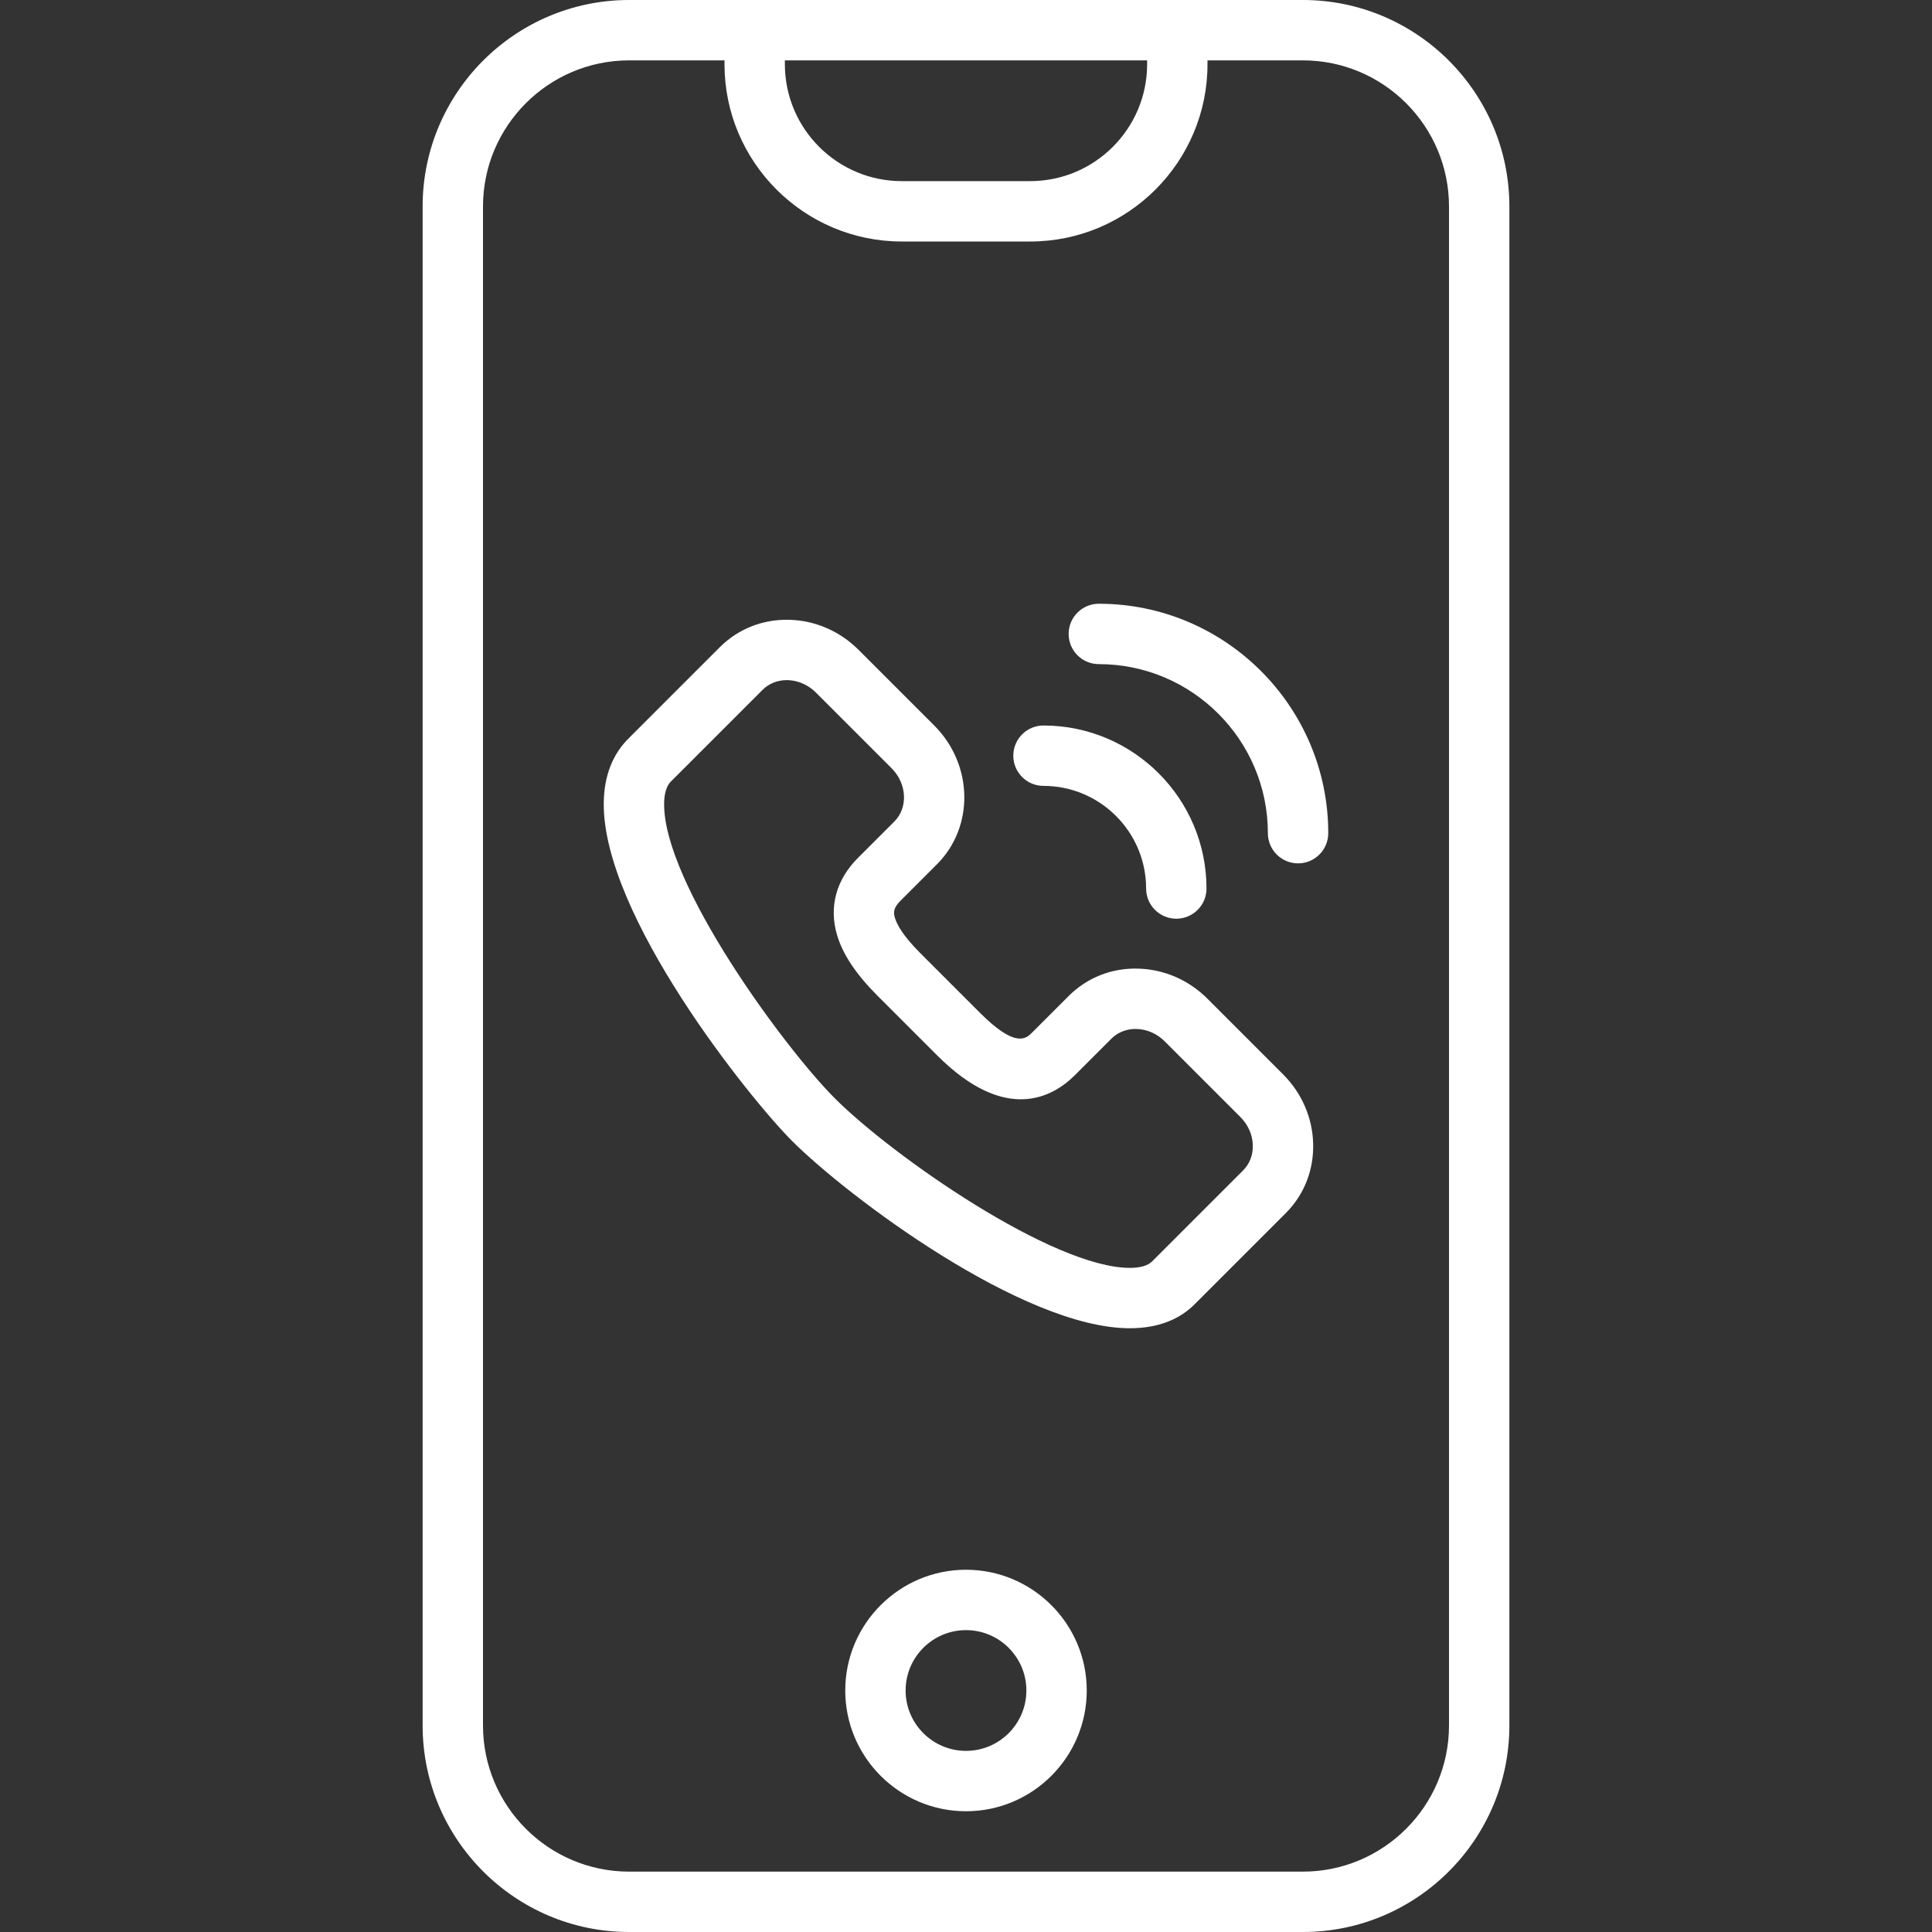 <!-- icon666.com - MILLIONS vector ICONS FREE --><svg id="Layer_1" enable-background="new 0 0 512 512" viewBox="0 0 512 512" xmlns="http://www.w3.org/2000/svg"><rect x="0" y="0" width="512" height="512" fill="#333333" stroke="none"/><path d="m345.276 0h-33.276-112-33.276c-30.175 0-54.724 24.549-54.724 54.724v402.553c0 30.174 24.549 54.723 54.724 54.723h178.553c30.174 0 54.723-24.549 54.723-54.724v-402.552c0-30.175-24.549-54.724-54.724-54.724zm-41.276 16v1.021c0 17.083-13.896 30.979-30.979 30.979h-34.043c-17.081 0-30.978-13.896-30.978-30.979v-1.021zm80 441.276c0 21.353-17.371 38.724-38.724 38.724h-178.552c-21.353 0-38.724-17.371-38.724-38.724v-402.552c0-21.353 17.371-38.724 38.724-38.724h25.276v1.021c0 25.905 21.075 46.979 46.979 46.979h34.043c25.904 0 46.978-21.074 46.978-46.979v-1.021h25.276c21.353 0 38.724 17.371 38.724 38.724z" fill="#000000" style="fill: rgb(255, 255, 255);"></path><path d="m256 416c-17.645 0-32 14.355-32 32s14.355 32 32 32 32-14.355 32-32-14.355-32-32-32zm0 48c-8.822 0-16-7.178-16-16s7.178-16 16-16 16 7.178 16 16-7.178 16-16 16z" fill="#000000" style="fill: rgb(255, 255, 255);"></path><path d="m340.027 284.708-20.037-20.037c-4.948-4.947-11.45-7.779-18.309-7.975-7.018-.229-13.589 2.374-18.463 7.249l-9.661 9.66h-.001c-1.619 1.619-4.329 4.328-13.865-5.208l-15.834-15.834c-4.634-4.634-6.202-7.644-6.702-9.352-.374-1.279-.52-2.502 1.493-4.514l9.661-9.661c9.937-9.938 9.612-26.434-.726-36.772l-20.038-20.037c-4.948-4.947-11.45-7.779-18.309-7.975-7.014-.203-13.588 2.374-18.463 7.249l-23.953 23.952c-4.441 4.278-6.735 10.101-6.819 17.307-.349 29.843 38.792 78.49 49.897 89.595 14.643 14.643 61.128 49.648 89.537 49.645.063 0 .13 0 .192-.001 7.173-.04 12.951-2.25 17.112-6.506l24.013-24.013c4.875-4.876 7.449-11.433 7.249-18.464-.194-6.859-3.026-13.361-7.974-18.308zm-10.588 25.458-24.075 24.077c-1.125 1.15-3.085 1.741-5.825 1.757-.04 0-.077 0-.116 0-20.308 0-62.739-29.488-78.21-44.959-13.231-13.23-45.458-56.979-45.212-78.094.049-4.184 1.473-5.542 1.941-5.989.045-.043.09-.086.134-.13l24.013-24.013c1.666-1.666 3.93-2.573 6.404-2.573.096 0 .193.001.29.004 2.758.078 5.404 1.249 7.451 3.296l20.037 20.036c4.1 4.101 4.425 10.446.726 14.146l-9.661 9.66c-5.727 5.727-7.693 12.941-5.537 20.317 1.51 5.164 5.024 10.456 10.745 16.177l15.833 15.834c18.144 18.142 30.653 11.05 36.493 5.208l9.662-9.661c1.731-1.731 4.127-2.647 6.693-2.569 2.758.078 5.404 1.249 7.45 3.296l20.037 20.037c2.047 2.046 3.218 4.692 3.296 7.45.075 2.586-.838 4.963-2.569 6.693z" fill="#000000" style="fill: rgb(255, 255, 255);"></path><path d="m291.2 160c-4.418 0-8 3.582-8 8s3.582 8 8 8c24.703 0 44.8 20.097 44.8 44.8 0 4.418 3.582 8 8 8s8-3.582 8-8c0-33.526-27.274-60.8-60.8-60.8z" fill="#000000" style="fill: rgb(255, 255, 255);"></path><path d="m276.533 208.267c14.998 0 27.2 12.202 27.2 27.2 0 4.418 3.582 8 8 8s8-3.582 8-8c0-23.82-19.38-43.2-43.2-43.2-4.418 0-8 3.582-8 8s3.582 8 8 8z" fill="#000000" style="fill: rgb(255, 255, 255);"></path></svg>